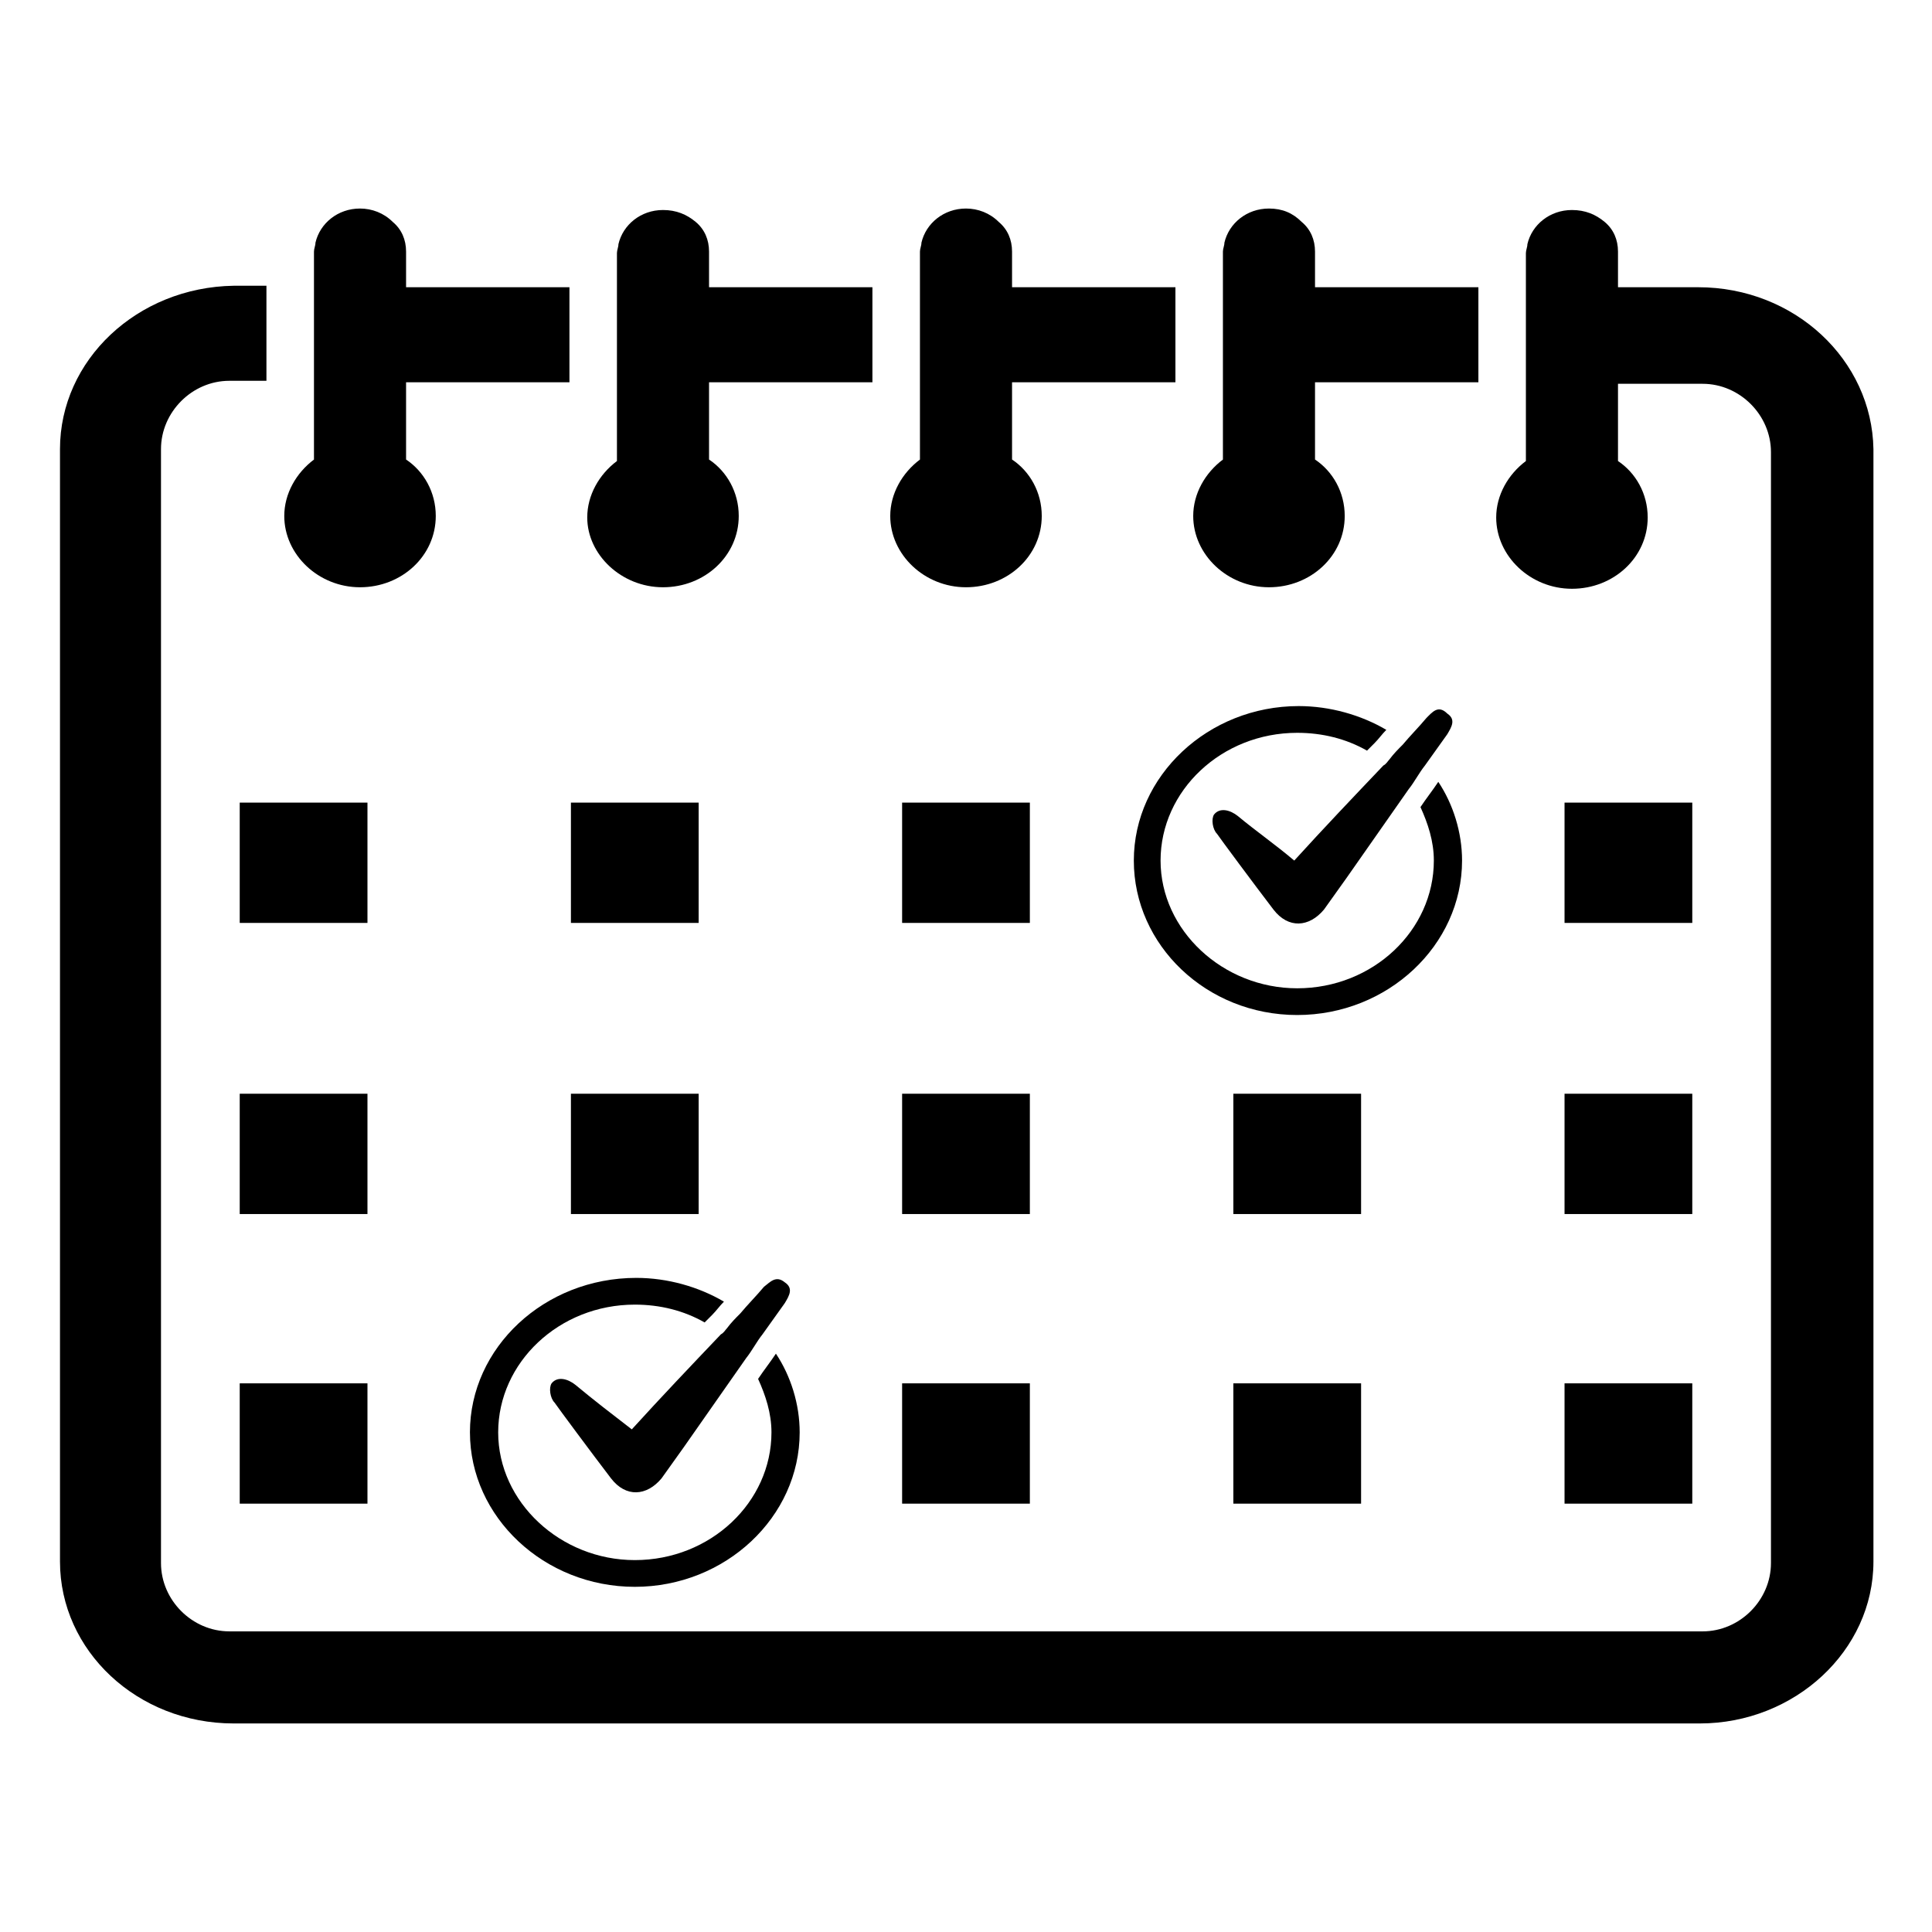 <?xml version="1.0" encoding="UTF-8"?>
<!-- Uploaded to: ICON Repo, www.iconrepo.com, Generator: ICON Repo Mixer Tools -->
<svg fill="#000000" width="800px" height="800px" version="1.1" viewBox="144 144 512 512" xmlns="http://www.w3.org/2000/svg">
 <g>
  <path d="m480.29 299.63c11.02 0 20.074-8.266 20.074-18.895 0-6.297-3.148-11.809-7.871-14.957v-20.469h43.297v-25.191h-43.297v-9.445c0-3.148-1.18-5.902-3.543-7.871-2.363-2.359-5.117-3.539-8.66-3.539-5.902 0-10.629 3.938-11.809 9.055 0 0.789-0.395 1.574-0.395 2.363v55.105c-4.723 3.543-7.871 9.055-7.871 14.957 0 10.23 9.055 18.887 20.074 18.887z"/>
  <path d="m319.7 299.63c11.02 0 20.074-8.266 20.074-18.895 0-6.297-3.148-11.809-7.871-14.957v-20.469h43.297v-25.191h-43.297v-9.445c0-3.148-1.18-5.902-3.543-7.871s-5.117-3.148-8.66-3.148c-5.902 0-10.629 3.938-11.809 9.055 0 0.789-0.395 1.574-0.395 2.363v55.105c-4.723 3.543-7.871 9.055-7.871 14.957 0 9.84 9.055 18.496 20.074 18.496z"/>
  <path d="m239.41 299.63c11.02 0 20.074-8.266 20.074-18.895 0-6.297-3.148-11.809-7.871-14.957v-20.469h43.297v-25.191h-43.297v-9.445c0-3.148-1.18-5.902-3.543-7.871-2.363-2.359-5.512-3.539-8.66-3.539-5.902 0-10.629 3.938-11.809 9.055 0 0.789-0.395 1.574-0.395 2.363v55.105c-4.723 3.543-7.871 9.055-7.871 14.957 0 10.23 9.051 18.887 20.074 18.887z"/>
  <path d="m594.04 220.12h-21.254v-9.445c0-3.148-1.18-5.902-3.543-7.871-2.363-1.969-5.117-3.148-8.66-3.148-5.902 0-10.629 3.938-11.809 9.055 0 0.789-0.395 1.574-0.395 2.363v55.105c-4.723 3.543-7.871 9.055-7.871 14.957 0 10.234 9.055 18.895 20.074 18.895 11.02 0 20.074-8.266 20.074-18.895 0-6.297-3.148-11.809-7.871-14.957v-20.469h22.434c9.84 0 18.105 8.266 18.105 18.105v294.41c0 9.84-8.266 18.105-18.105 18.105l-390.45-0.004c-9.84 0-18.105-8.266-18.105-18.105v-295.2c0-9.84 8.266-18.105 18.105-18.105h9.84v-25.191h-8.66c-25.586 0.395-46.051 19.684-46.051 43.297v294.81c0 23.617 20.469 42.902 46.051 42.902h388.48c25.191 0 46.051-19.285 46.051-42.902v-294.81c-0.395-23.613-20.859-42.902-46.445-42.902z"/>
  <path d="m400 299.63c11.02 0 20.074-8.266 20.074-18.895 0-6.297-3.148-11.809-7.871-14.957v-20.469h43.297v-25.191h-43.297v-9.445c0-3.148-1.18-5.902-3.543-7.871-2.363-2.359-5.512-3.539-8.66-3.539-5.902 0-10.629 3.938-11.809 9.055 0 0.789-0.395 1.574-0.395 2.363v55.105c-4.723 3.543-7.871 9.055-7.871 14.957 0 10.23 9.051 18.887 20.074 18.887z"/>
  <path d="m207.53 356.7h33.852v31.883h-33.852z"/>
  <path d="m295.3 356.7h33.852v31.883h-33.852z"/>
  <path d="m383.07 356.7h33.852v31.883h-33.852z"/>
  <path d="m558.62 356.7h33.852v31.883h-33.852z"/>
  <path d="m207.53 433.85h33.852v31.883h-33.852z"/>
  <path d="m295.3 433.85h33.852v31.883h-33.852z"/>
  <path d="m383.07 433.85h33.852v31.883h-33.852z"/>
  <path d="m470.85 433.85h33.852v31.883h-33.852z"/>
  <path d="m558.62 433.85h33.852v31.883h-33.852z"/>
  <path d="m207.53 510.6h33.852v31.883h-33.852z"/>
  <path d="m383.07 510.6h33.852v31.883h-33.852z"/>
  <path d="m470.85 510.6h33.852v31.883h-33.852z"/>
  <path d="m558.62 510.6h33.852v31.883h-33.852z"/>
  <path d="m522.02 334.27c-1.969 2.363-4.328 4.723-6.297 7.086-1.18 1.18-2.363 2.363-3.543 3.938-0.395 0.395-0.789 1.18-1.574 1.574-7.871 8.266-15.742 16.531-23.617 25.191-5.117-4.328-10.234-7.871-14.957-11.809-1.969-1.574-4.723-2.363-6.297-0.395-0.789 1.18-0.395 3.938 0.789 5.117 0.789 1.18 9.84 13.383 14.957 20.074 3.938 5.117 9.445 4.723 13.383 0 1.969-2.754 3.938-5.512 5.902-8.266 5.512-7.871 11.02-15.742 16.531-23.617 1.574-1.969 2.754-4.328 4.328-6.297 1.969-2.754 3.938-5.512 5.902-8.266 1.18-1.969 2.363-3.938 0-5.512-2.359-2.359-3.934-0.395-5.508 1.18z"/>
  <path d="m487.77 412.99c24.008 0 43.691-18.5 43.691-40.934 0-7.477-2.363-14.957-6.297-20.859-1.574 2.363-3.148 4.328-4.723 6.691 1.969 4.328 3.543 9.055 3.543 14.168 0 18.5-16.137 33.852-36.211 33.852-19.68 0-36.211-15.352-36.211-33.852s16.137-33.852 36.211-33.852c6.691 0 12.988 1.574 18.5 4.723l1.969-1.969c1.18-1.18 1.969-2.363 3.148-3.543-6.691-3.938-14.957-6.297-23.223-6.297-24.008 0-43.691 18.5-43.691 40.934-0.004 22.438 19.281 40.938 43.293 40.938z"/>
  <path d="m296.48 510.99c-1.969-1.574-4.723-2.363-6.297-0.395-0.789 1.18-0.395 3.938 0.789 5.117 0.789 1.18 9.84 13.383 14.957 20.074 3.938 5.117 9.445 4.723 13.383 0 1.969-2.754 3.938-5.512 5.902-8.266 5.512-7.871 11.02-15.742 16.531-23.617 1.574-1.969 2.754-4.328 4.328-6.297 1.969-2.754 3.938-5.512 5.902-8.266 1.18-1.969 2.363-3.938 0-5.512-2.363-1.969-3.938 0-5.512 1.18-1.969 2.363-4.328 4.723-6.297 7.086-1.18 1.18-2.363 2.363-3.543 3.938-0.395 0.395-0.789 1.18-1.574 1.574-7.871 8.266-15.742 16.531-23.617 25.191-5.113-3.934-10.23-7.871-14.953-11.809z"/>
  <path d="m268.54 523.59c0 22.434 19.68 40.934 43.691 40.934 24.008 0 43.691-18.5 43.691-40.934 0-7.477-2.363-14.957-6.297-20.859-1.574 2.363-3.148 4.328-4.723 6.691 1.969 4.328 3.543 9.055 3.543 14.168 0 18.5-16.137 33.852-36.211 33.852-19.68 0-36.211-15.352-36.211-33.852s16.137-33.852 36.211-33.852c6.691 0 12.988 1.574 18.5 4.723 0.789-0.789 1.18-1.18 1.969-1.969 1.18-1.18 1.969-2.363 3.148-3.543-6.691-3.938-14.957-6.297-23.223-6.297-24.41 0.004-44.09 18.5-44.09 40.938z"/>
 </g>
</svg>